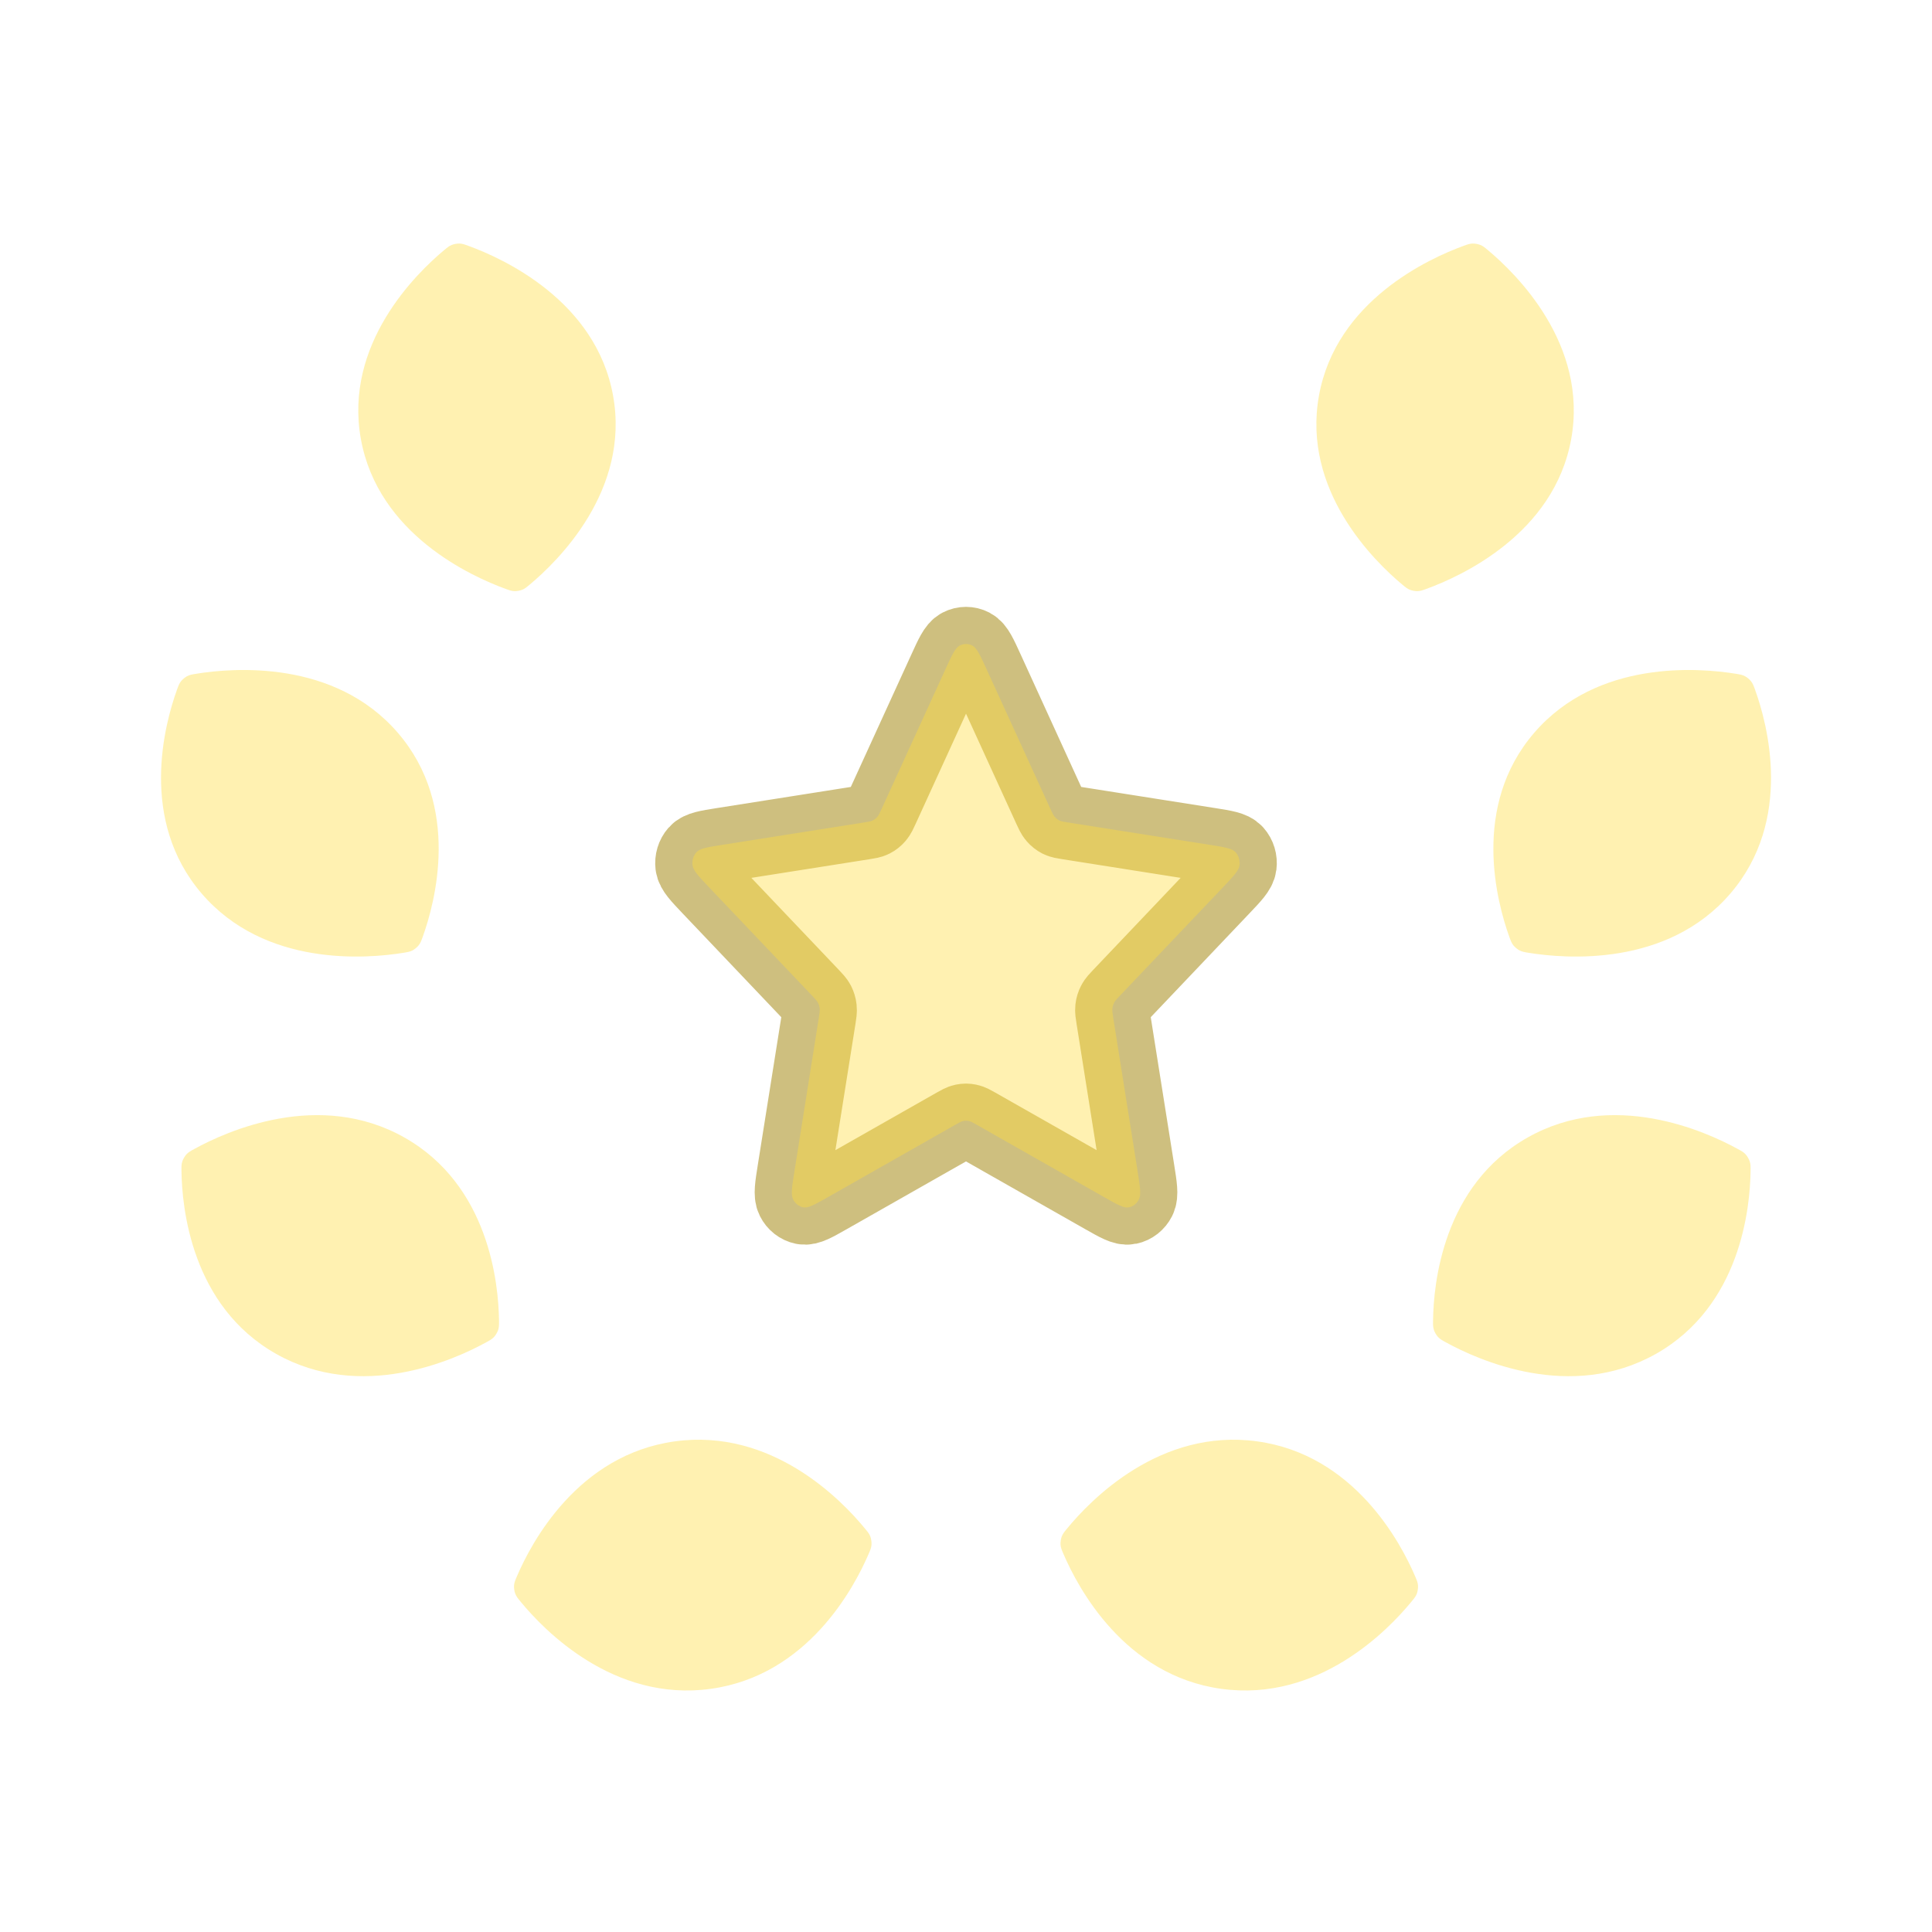 <svg width="52" height="52" viewBox="0 0 52 52" fill="none" xmlns="http://www.w3.org/2000/svg"><path d="M28.269 21.767L26.561 18.029C26.381 17.634 26.291 17.438 26.168 17.375C26.062 17.32 25.938 17.32 25.832 17.375C25.71 17.438 25.62 17.634 25.44 18.029L25.44 18.029L23.731 21.767L23.731 21.767C23.678 21.883 23.651 21.941 23.612 21.986C23.578 22.026 23.537 22.059 23.491 22.082C23.439 22.108 23.38 22.117 23.261 22.136L19.439 22.739C19.036 22.803 18.835 22.835 18.742 22.941C18.661 23.033 18.623 23.16 18.638 23.286C18.656 23.431 18.802 23.584 19.093 23.891L21.858 26.799C21.944 26.89 21.987 26.935 22.015 26.989C22.039 27.037 22.055 27.089 22.061 27.143C22.068 27.205 22.058 27.269 22.038 27.397L22.038 27.397L21.385 31.504C21.316 31.937 21.282 32.154 21.347 32.282C21.403 32.394 21.503 32.473 21.619 32.496C21.752 32.523 21.932 32.42 22.292 32.216L25.709 30.275C25.816 30.215 25.869 30.184 25.925 30.173C25.975 30.162 26.026 30.162 26.075 30.173C26.131 30.184 26.185 30.215 26.291 30.275L29.708 32.216C30.068 32.42 30.248 32.523 30.382 32.496C30.497 32.473 30.597 32.394 30.654 32.282C30.718 32.154 30.684 31.937 30.615 31.504L30.615 31.504L29.963 27.397C29.942 27.269 29.932 27.205 29.939 27.143C29.945 27.089 29.961 27.037 29.986 26.989C30.014 26.935 30.057 26.89 30.143 26.799L32.907 23.891L32.907 23.891C33.199 23.584 33.344 23.431 33.362 23.286C33.378 23.16 33.34 23.033 33.258 22.941C33.165 22.835 32.964 22.803 32.562 22.739L28.74 22.136C28.621 22.117 28.561 22.108 28.509 22.082C28.464 22.059 28.422 22.026 28.388 21.986C28.349 21.941 28.323 21.883 28.269 21.767L28.269 21.767Z" stroke="#CEBF7F" stroke-width="2" stroke-linecap="round" stroke-linejoin="round"/><g opacity="0.4"><path d="M37.746 15.737C37.833 15.809 37.877 15.846 37.95 15.875C38.004 15.897 38.096 15.913 38.154 15.911C38.233 15.908 38.286 15.888 38.392 15.85C39.327 15.509 41.827 14.372 42.289 11.817C42.75 9.264 40.803 7.362 40.042 6.728C39.956 6.656 39.912 6.62 39.839 6.591C39.785 6.569 39.693 6.553 39.635 6.555C39.556 6.558 39.503 6.577 39.396 6.616C38.461 6.956 35.962 8.094 35.5 10.649C35.039 13.201 36.986 15.104 37.746 15.737Z" fill="#FFDD3C"/><path d="M46.571 24.052C44.866 26.035 42.126 25.805 41.137 25.644C41.023 25.625 40.967 25.616 40.895 25.579C40.843 25.551 40.77 25.491 40.733 25.444C40.684 25.381 40.664 25.327 40.625 25.22C40.29 24.291 39.59 21.705 41.29 19.727C42.995 17.744 45.735 17.974 46.725 18.135C46.838 18.154 46.895 18.163 46.966 18.2C47.019 18.227 47.092 18.288 47.128 18.335C47.178 18.398 47.197 18.452 47.236 18.559C47.572 19.488 48.272 22.073 46.571 24.052Z" fill="#FFDD3C"/><path d="M38.571 35.546C38.569 35.662 38.569 35.719 38.594 35.797C38.612 35.854 38.661 35.938 38.702 35.982C38.757 36.042 38.808 36.07 38.91 36.126C39.789 36.61 42.276 37.731 44.567 36.441C46.853 35.152 47.106 32.498 47.117 31.508C47.118 31.393 47.119 31.335 47.094 31.257C47.075 31.2 47.026 31.116 46.986 31.072C46.931 31.012 46.88 30.984 46.778 30.928C45.898 30.444 43.411 29.323 41.12 30.614C38.835 31.902 38.582 34.556 38.571 35.546Z" fill="#FFDD3C"/><path d="M28.715 41.148C28.641 41.238 28.604 41.283 28.575 41.361C28.553 41.417 28.54 41.514 28.544 41.575C28.551 41.657 28.574 41.711 28.62 41.818C29.012 42.734 30.264 45.098 32.876 45.456C35.489 45.815 37.361 43.877 37.995 43.102C38.069 43.012 38.107 42.967 38.136 42.889C38.157 42.833 38.171 42.736 38.166 42.675C38.16 42.593 38.137 42.539 38.091 42.432C37.699 41.515 36.446 39.152 33.835 38.794C31.222 38.435 29.349 40.373 28.715 41.148Z" fill="#FFDD3C"/><path d="M19.126 45.456C21.737 45.098 22.99 42.734 23.382 41.818C23.428 41.711 23.451 41.657 23.457 41.575C23.462 41.514 23.448 41.417 23.427 41.361C23.398 41.283 23.36 41.238 23.286 41.148C22.652 40.373 20.779 38.435 18.166 38.794C15.555 39.152 14.302 41.515 13.911 42.432C13.865 42.539 13.842 42.593 13.835 42.675C13.831 42.736 13.844 42.833 13.866 42.889C13.895 42.967 13.932 43.012 14.006 43.102C14.64 43.877 16.513 45.815 19.126 45.456Z" fill="#FFDD3C"/><path d="M13.431 35.546C13.432 35.662 13.432 35.719 13.408 35.797C13.389 35.854 13.34 35.938 13.3 35.982C13.244 36.042 13.193 36.07 13.091 36.126C12.212 36.61 9.725 37.731 7.434 36.441C5.148 35.152 4.896 32.498 4.884 31.508C4.883 31.393 4.882 31.335 4.908 31.257C4.926 31.2 4.975 31.116 5.015 31.072C5.071 31.012 5.122 30.984 5.224 30.928C6.103 30.444 8.59 29.323 10.881 30.614C13.167 31.902 13.419 34.556 13.431 35.546Z" fill="#FFDD3C"/><path d="M5.43 24.052C7.135 26.035 9.875 25.805 10.864 25.644C10.978 25.625 11.035 25.616 11.106 25.579C11.158 25.551 11.232 25.491 11.268 25.444C11.318 25.381 11.337 25.327 11.376 25.22C11.711 24.291 12.412 21.705 10.711 19.727C9.006 17.744 6.266 17.974 5.277 18.135C5.163 18.154 5.106 18.163 5.035 18.2C4.983 18.227 4.909 18.288 4.873 18.335C4.823 18.398 4.804 18.452 4.765 18.559C4.43 19.488 3.729 22.073 5.43 24.052Z" fill="#FFDD3C"/><path d="M14.255 15.737C14.168 15.809 14.125 15.846 14.052 15.875C13.998 15.897 13.906 15.913 13.847 15.911C13.768 15.908 13.715 15.888 13.609 15.85C12.674 15.509 10.174 14.372 9.713 11.817C9.251 9.264 11.198 7.362 11.959 6.728C12.046 6.656 12.089 6.62 12.162 6.591C12.216 6.569 12.308 6.553 12.366 6.555C12.445 6.558 12.498 6.577 12.605 6.616C13.54 6.956 16.04 8.094 16.501 10.649C16.962 13.201 15.015 15.104 14.255 15.737Z" fill="#FFDD3C"/><path d="M25.44 18.028C25.62 17.634 25.71 17.437 25.832 17.374C25.939 17.32 26.062 17.32 26.169 17.374C26.291 17.437 26.381 17.634 26.561 18.028L28.27 21.767C28.323 21.883 28.35 21.941 28.389 21.986C28.423 22.026 28.464 22.059 28.51 22.082C28.562 22.108 28.621 22.117 28.74 22.136L32.562 22.739C32.965 22.803 33.166 22.834 33.259 22.941C33.34 23.033 33.378 23.16 33.363 23.286C33.345 23.431 33.199 23.584 32.908 23.891L30.143 26.799C30.057 26.89 30.014 26.935 29.986 26.989C29.962 27.037 29.946 27.089 29.94 27.143C29.933 27.204 29.943 27.268 29.963 27.397L30.616 31.504C30.684 31.937 30.719 32.154 30.654 32.282C30.598 32.394 30.498 32.473 30.382 32.496C30.249 32.523 30.069 32.42 29.709 32.216L26.292 30.275C26.185 30.215 26.132 30.184 26.076 30.172C26.026 30.162 25.975 30.162 25.925 30.172C25.869 30.184 25.816 30.215 25.71 30.275L22.293 32.216C21.933 32.42 21.752 32.523 21.619 32.496C21.503 32.473 21.403 32.394 21.347 32.282C21.282 32.154 21.317 31.937 21.386 31.504L22.038 27.397C22.058 27.268 22.069 27.204 22.062 27.143C22.056 27.089 22.04 27.037 22.015 26.989C21.987 26.935 21.944 26.89 21.858 26.799L19.093 23.891C18.802 23.584 18.656 23.431 18.639 23.286C18.623 23.16 18.661 23.033 18.742 22.941C18.835 22.834 19.037 22.803 19.439 22.739L23.261 22.136C23.38 22.117 23.44 22.108 23.491 22.082C23.537 22.059 23.578 22.026 23.613 21.986C23.652 21.941 23.678 21.883 23.731 21.767L25.44 18.028Z" fill="#FFDD3C"/></g></svg>